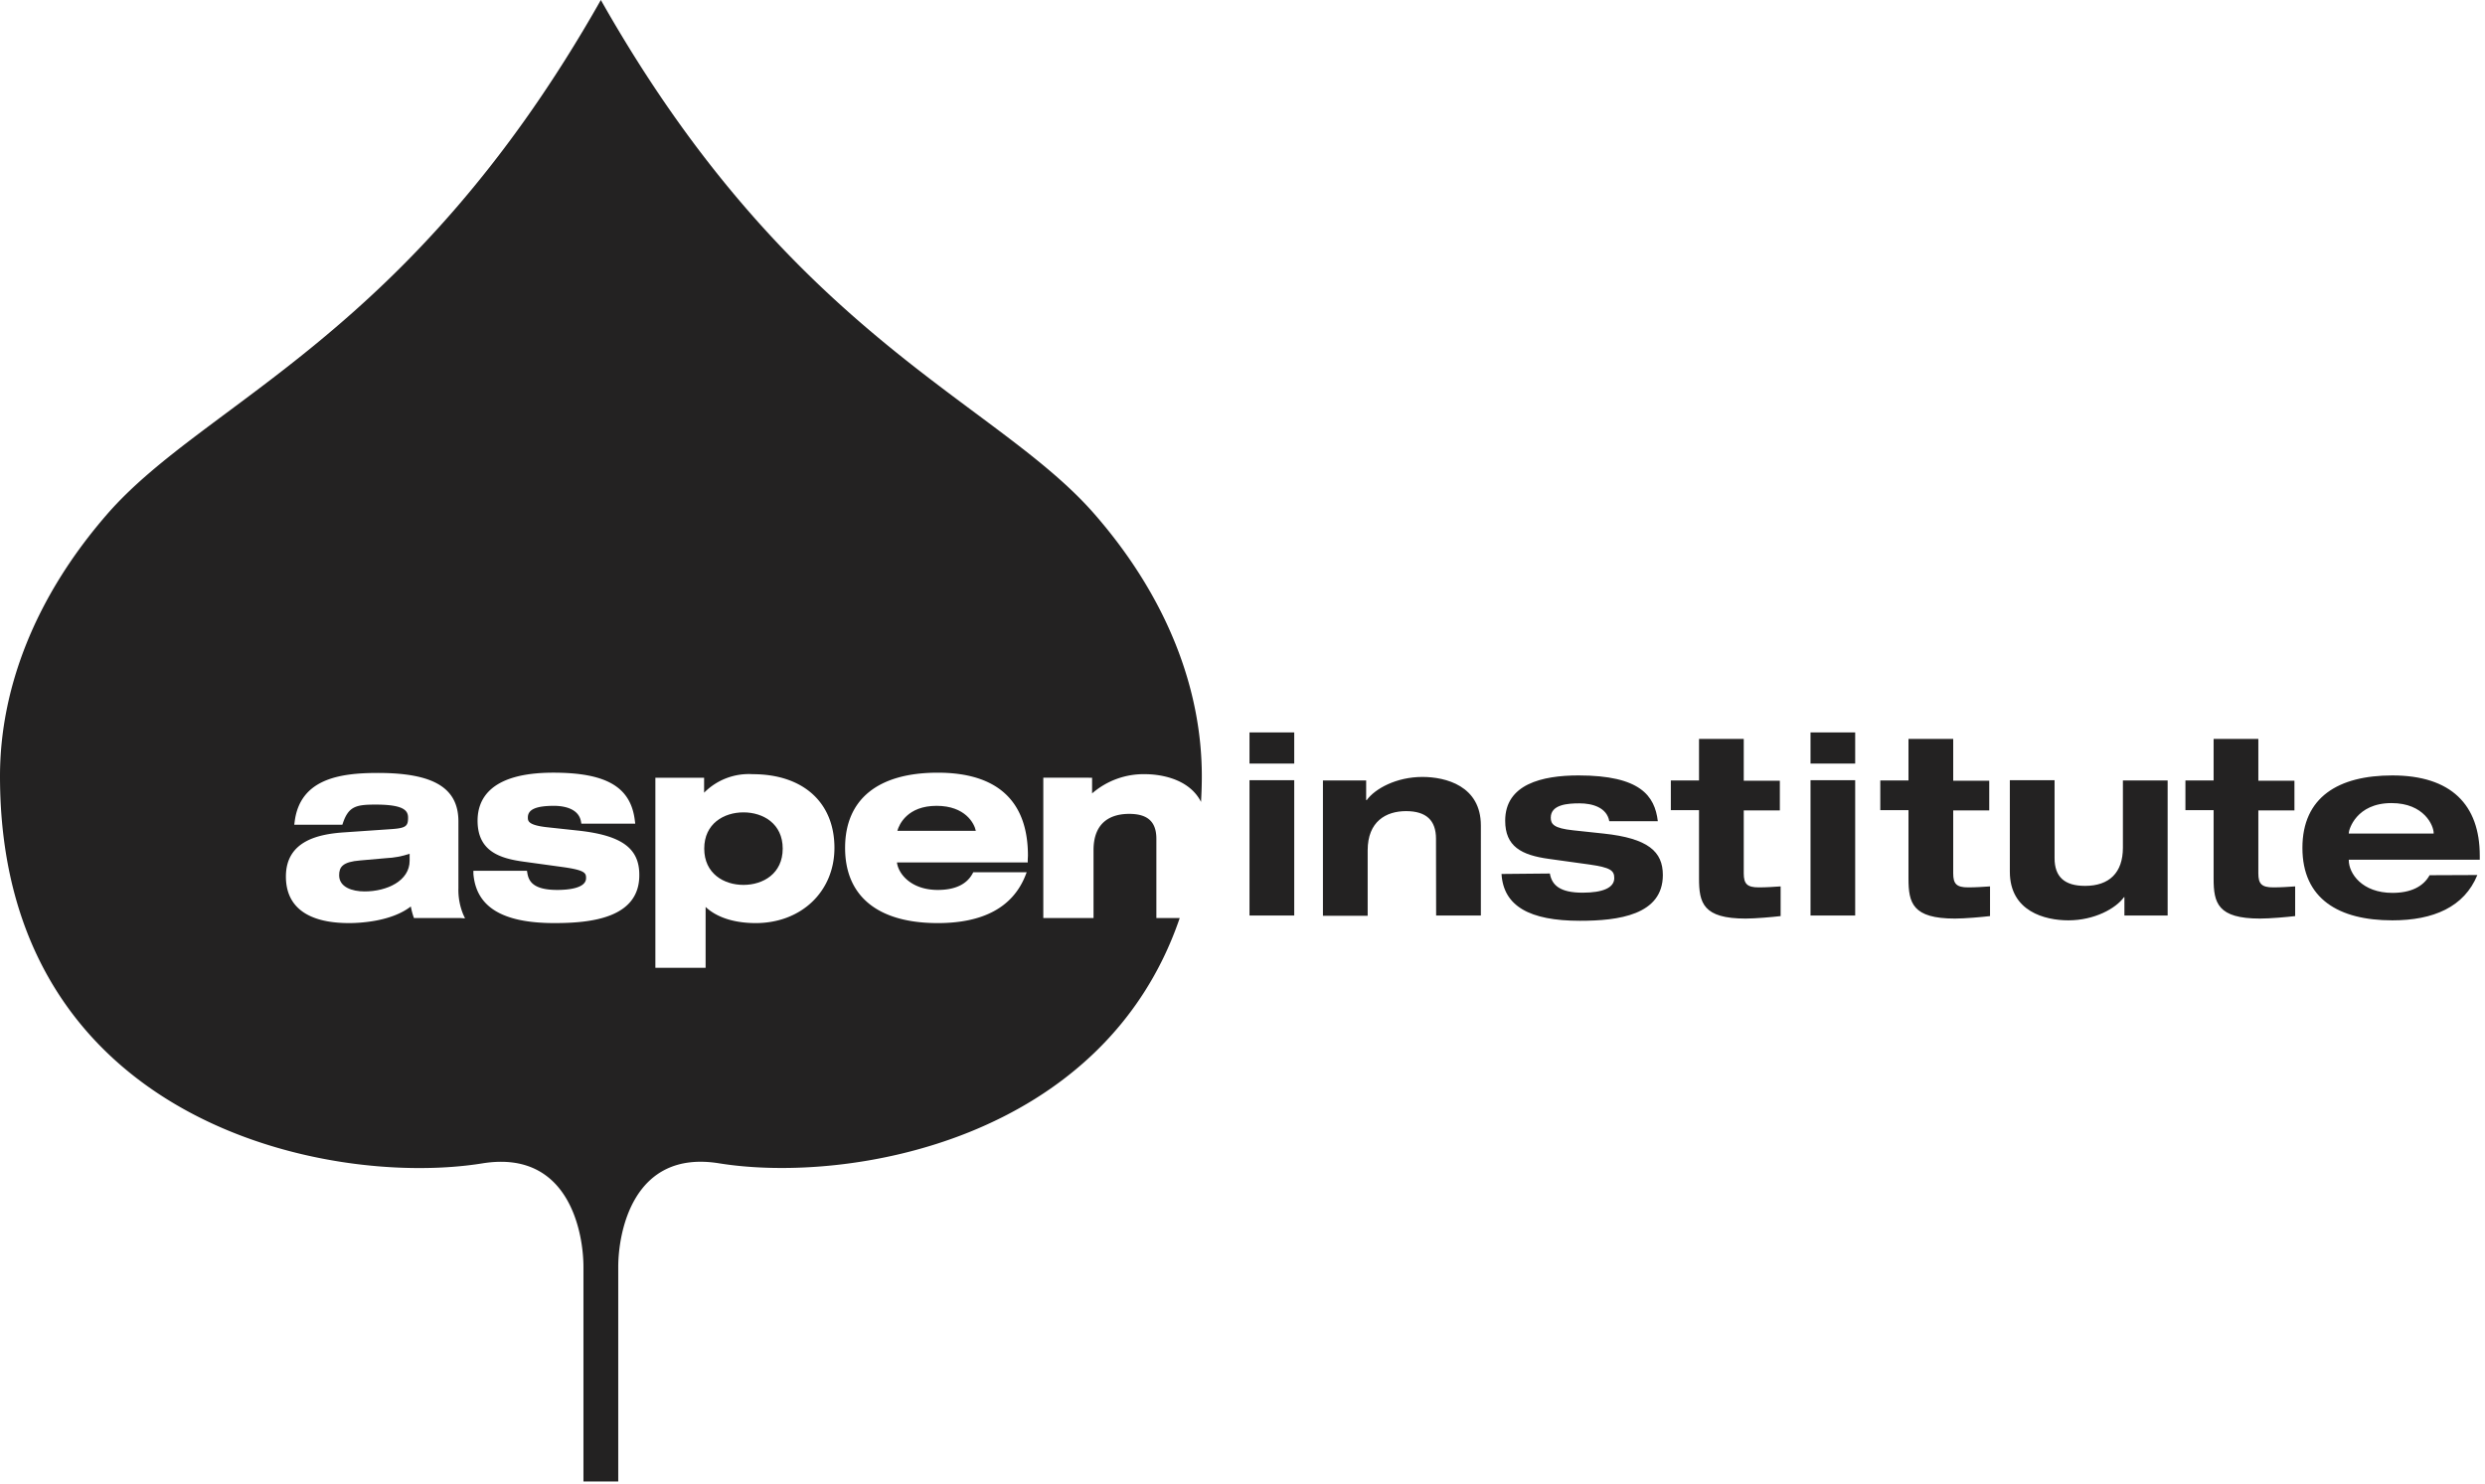 <svg width="380" height="227" viewBox="0 0 380 227" xmlns="http://www.w3.org/2000/svg"><g fill="#232222" fill-rule="evenodd"><path d="M119.69 129.77c0-3.82-3-5.54-6-5.54s-6 1.72-6 5.54c0 3.82 3 5.55 6 5.55s6-1.72 6-5.55ZM55.09 131.58c-2.7.21-3.23 1-3.23 2.27 0 1.82 2 2.47 3.89 2.47 3.43 0 6.89-1.62 6.89-4.7v-1.06c-1.16.39-2.368.615-3.59.67l-3.96.35Z"/><path d="M176.83 140.39v-12.12c0-2.6-1.32-3.81-4.16-3.81-2.49 0-5.45 1-5.45 5.55v10.38h-7.68v-21.46H167v2.4a11.999 11.999 0 0 1 8.16-2.94c1.56 0 6.52.36 8.5 4.24.07-1.29.12-2.59.12-3.93 0-13.38-5.33-27.34-16.34-40C152.31 61.26 121.07 51.61 91.88 0 62.69 51.61 31.46 61.26 16.34 78.68 5.33 91.36 0 105.32 0 118.7c0 53 50.3 63 73.79 59.2 13.35-2.14 15.43 10.84 15.43 15.83v32.82h5.32v-32.82c0-5 2.09-18 15.44-15.83 19.84 3.18 58.8-3.47 70.42-37.51h-3.57Zm-106.39 0H63.3l-.1-.29a11.827 11.827 0 0 1-.38-1.48c-3 2.34-7.92 2.54-9.44 2.54-6.32 0-9.66-2.46-9.66-7.12 0-5.54 5.14-6.51 9-6.76l7.27-.5c2.12-.16 2.41-.49 2.41-1.74 0-1.06-.6-2-4.95-2-2.94 0-4.13.24-5 2.79l-.1.29H45l.06-.48c.84-6.55 6.91-7.44 12.73-7.44 8.52 0 12.31 2.29 12.31 7.42v10.23a9.773 9.773 0 0 0 .74 4l.27.59-.67-.05Zm14.36.77c-8 0-12-2.47-12.41-7.55v-.45h8.19l.06.35c.21 1.28.93 2.58 4.57 2.58 1.65 0 4.41-.24 4.41-1.81 0-.77-.15-1.2-3.44-1.67l-6.09-.84c-3.67-.5-7.06-1.6-7.06-6.27 0-3.35 2-7.34 11.57-7.34 8.14 0 11.87 2.19 12.48 7.33l.06.47H88.9l-.06-.34c-.39-2.16-3-2.39-4.12-2.39-2.74 0-4 .55-4 1.77 0 .53 0 1.19 3 1.51l4.64.5c6.67.72 9.4 2.68 9.4 6.76.06 6.62-7.37 7.39-12.96 7.39Zm30.76 0c-3.31 0-6-.89-7.66-2.47V148h-7.68v-29.07h7.45v2.29a9.619 9.619 0 0 1 7.43-2.83c7.71 0 12.5 4.32 12.5 11.27 0 6.66-5.06 11.5-12.04 11.5Zm41.6-9.69v.42h-20c.23 1.81 2.23 4.2 6.24 4.2 2.62 0 4.41-.84 5.31-2.48l.12-.22H157l-.23.58c-1.94 4.77-6.43 7.19-13.37 7.19-9.14 0-14.17-4.09-14.17-11.5s5-11.5 14.17-11.5 13.79 4.39 13.79 12.69l-.03.62Z"/><path d="M143.22 123.23c-4.44 0-5.72 2.82-6 3.82h12c-.22-1.11-1.6-3.82-6-3.82ZM191.07 112h6.84v4.77h-6.84V112Zm0 7.31h6.84V140h-6.84v-20.69ZM219.59 128.27c0-2.84-1.51-4.23-4.58-4.23-3.07 0-5.87 1.58-5.87 6v10h-6.84v-20.69h6.61v3h.09c1.25-1.73 4.51-3.54 8.51-3.54 3.54 0 8.94 1.35 8.94 7.43V140h-6.84l-.02-11.73ZM237 133.58c.31 1.77 1.53 2.93 5 2.93 3.06 0 4.85-.73 4.85-2.23 0-1.16-.57-1.62-3.82-2.08l-6.12-.85c-4.29-.58-6.74-1.92-6.74-5.85 0-5.57 5.63-6.92 11.21-6.92 9.45 0 11.67 3.12 12.13 7h-7.42c-.38-2.11-2.6-2.73-4.55-2.73-1.76 0-4.4.16-4.4 2.19 0 1 .49 1.62 3.4 1.93l4.67.5c6.85.73 9.07 2.77 9.07 6.34 0 6.12-6.81 7-12.67 7-7.76 0-11.7-2.27-12-7.16l7.39-.07ZM259.81 113h6.84v6.39h5.52v4.54h-5.52v9.62c0 1.61.51 2.15 2.3 2.15 1.2 0 2.25-.08 3.34-.15v4.54c-1.29.15-3.85.38-5.36.38-6.49 0-7.12-2.38-7.12-6.12v-10.46h-4.31v-4.54h4.31V113ZM276.86 112h6.83v4.77h-6.83V112Zm0 7.31h6.83V140h-6.83v-20.69ZM291.84 113h6.84v6.39h5.51v4.54h-5.51v9.62c0 1.61.5 2.15 2.29 2.15 1.2 0 2.25-.08 3.34-.15v4.54c-1.28.15-3.85.38-5.36.38-6.49 0-7.11-2.38-7.11-6.12v-10.46h-4.31v-4.54h4.31V113ZM324.86 137.2h-.07c-1.25 1.73-4.51 3.54-8.51 3.54-3.54 0-8.94-1.35-8.94-7.43v-14h6.84v11.92c0 2.85 1.51 4.24 4.66 4.24 3.69 0 5.79-2 5.79-5.85v-10.27h6.84V140h-6.61v-2.8ZM338.5 113h6.84v6.39h5.52v4.54h-5.52v9.62c0 1.61.5 2.15 2.29 2.15 1.21 0 2.25-.08 3.34-.15v4.54c-1.28.15-3.84.38-5.36.38-6.49 0-7.11-2.38-7.11-6.12v-10.46h-4.31v-4.54h4.31V113ZM378.83 133.81c-2 4.89-6.72 6.93-13 6.93-8.23 0-13.75-3.31-13.75-11.08s5.52-11.08 13.75-11.08c9 0 13.37 4.5 13.37 12.27v.62h-20.03v.07c0 2 2 5 6.68 5 2.76 0 4.7-.93 5.68-2.7l7.3-.03Zm-6.68-6.34v-.08c0-1.12-1.44-4.58-6.45-4.58-5.4 0-6.53 4.08-6.53 4.58v.08h12.98Z"/></g></svg>